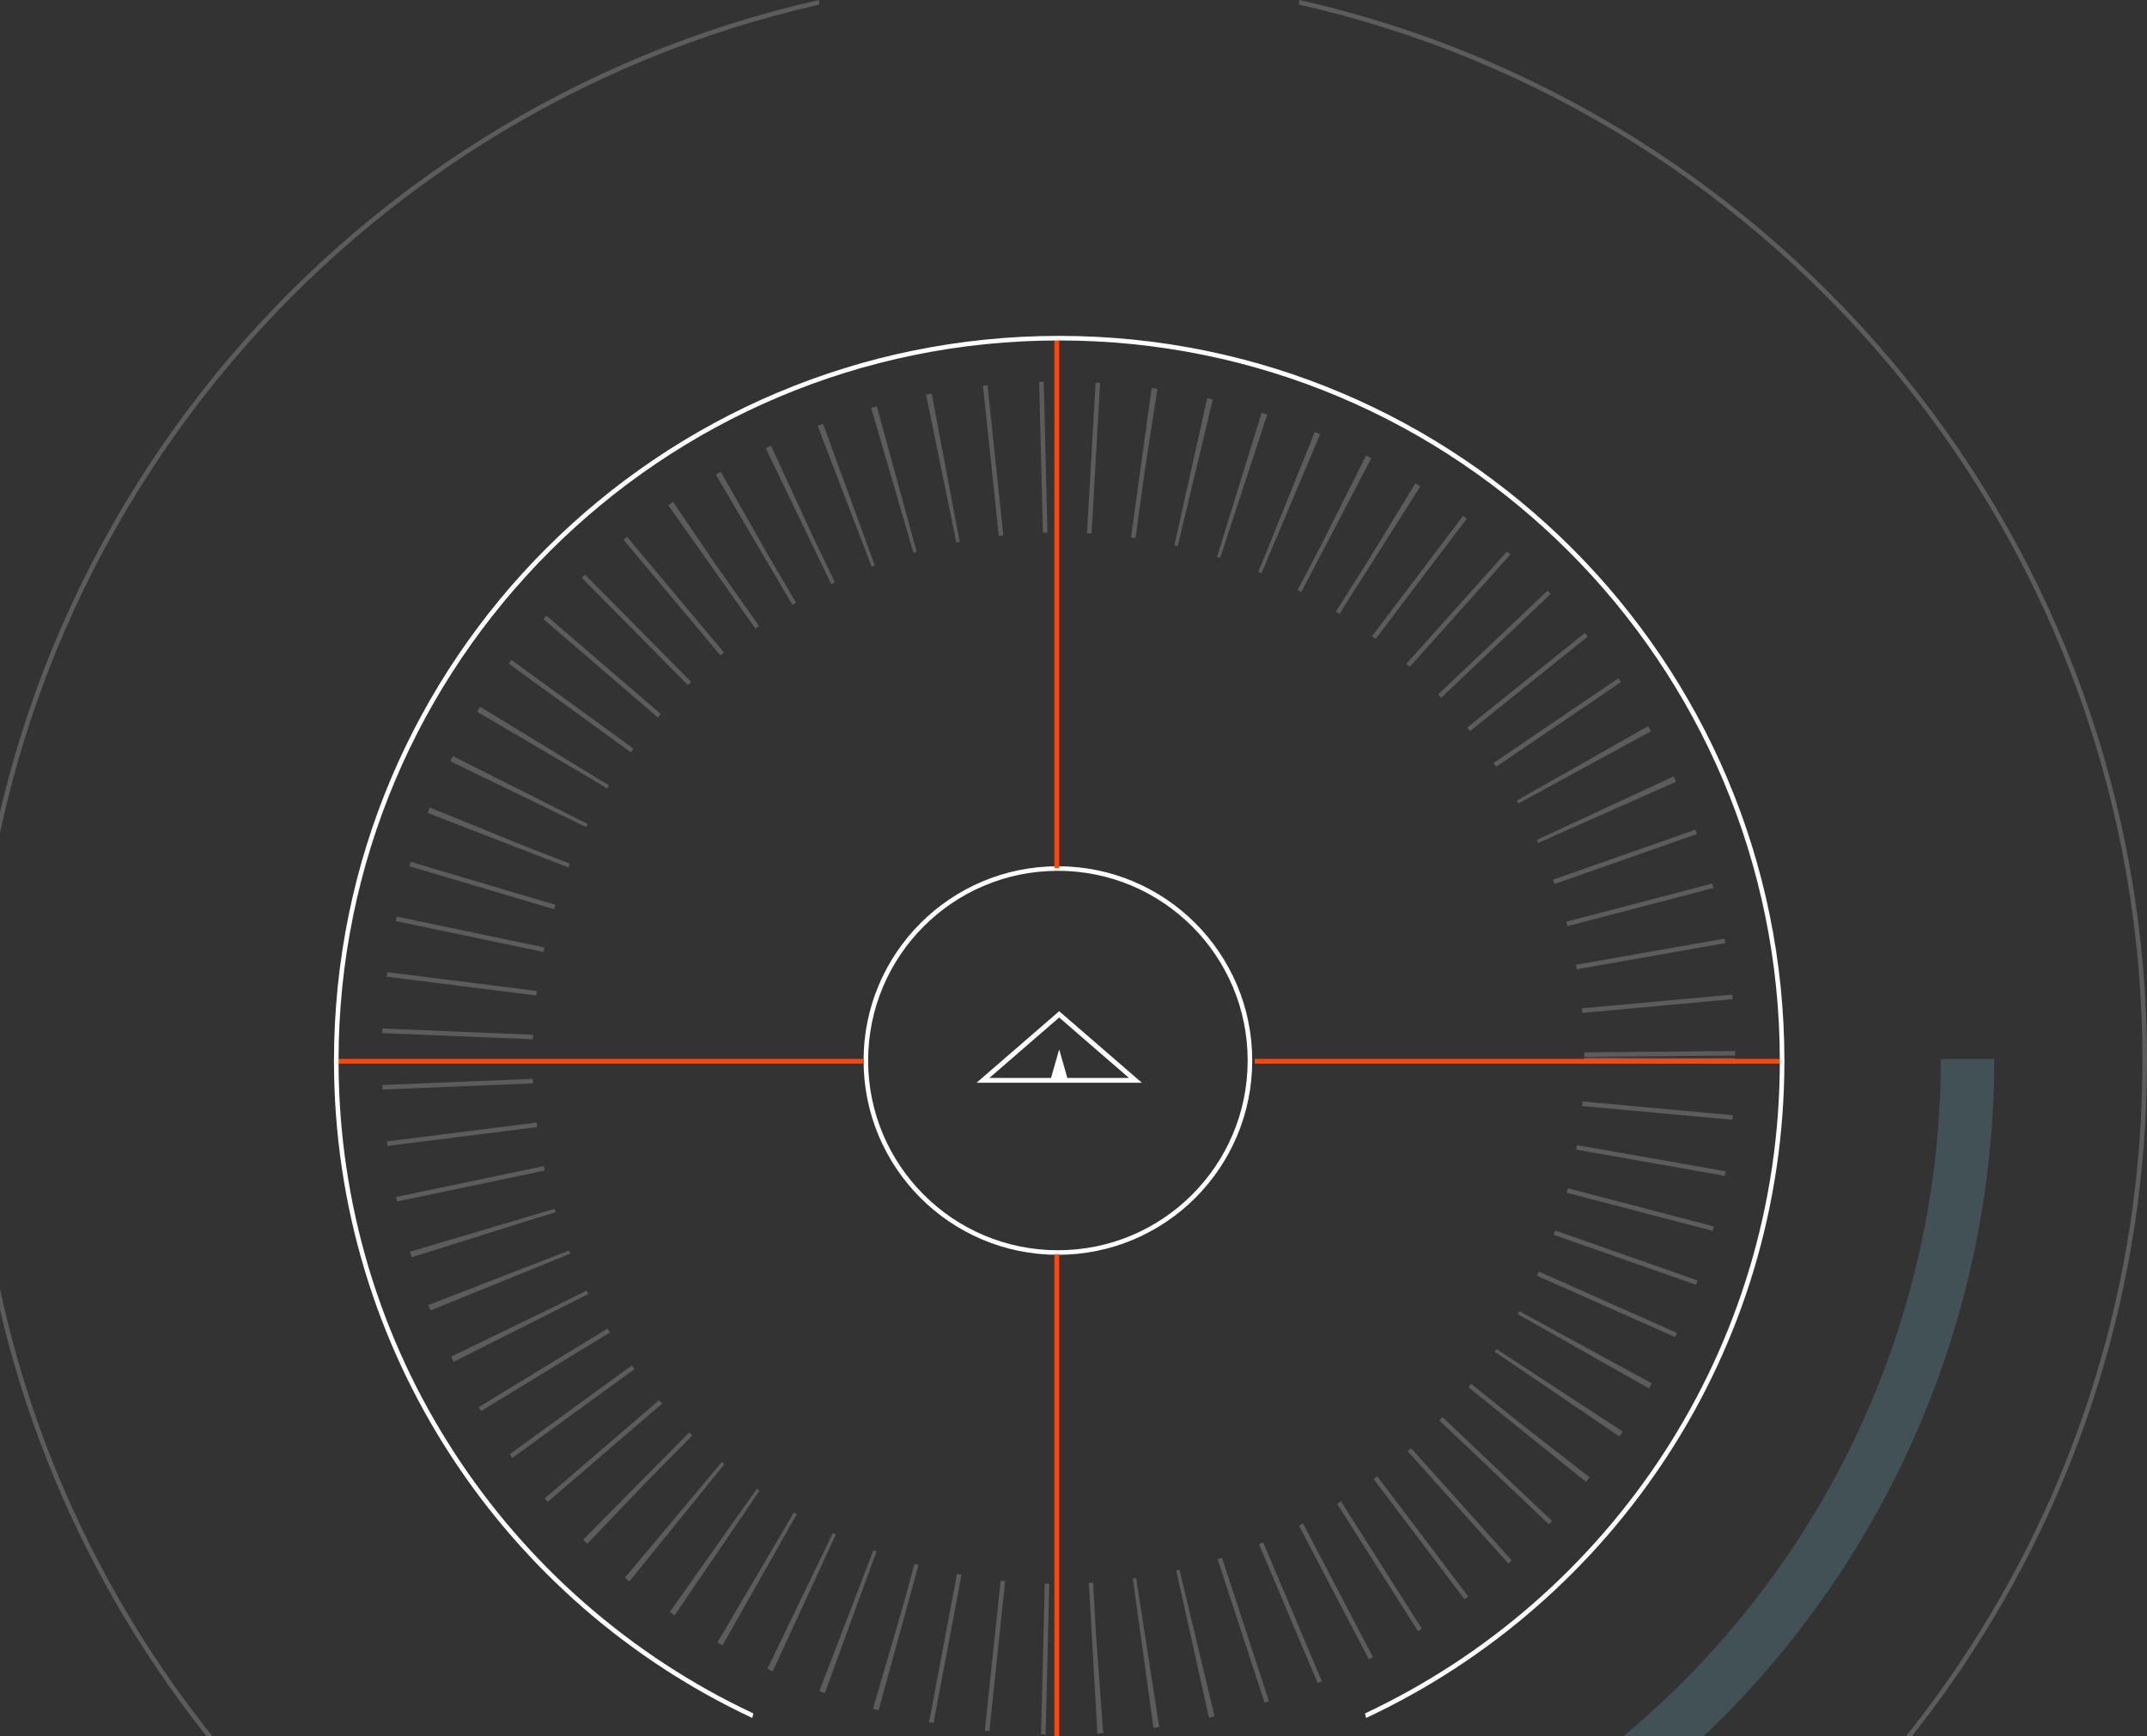 <svg width="450" height="364" viewBox="0 0 450 364" fill="none" xmlns="http://www.w3.org/2000/svg">
<rect x="0" y="0" width="450" height="364" fill="#333333" stroke="none"/>
<g clip-path="url(#clip0_270_659)">
<circle cx="221.841" cy="221.841" r="126.027" stroke="white" stroke-opacity="0.2" stroke-width="31.627" stroke-dasharray="0.96 9.58"/>
<path d="M418 222C418 266.495 402.86 309.666 375.07 344.416C347.28 379.165 308.493 403.424 265.086 413.206L262.621 402.269C303.545 393.047 340.114 370.175 366.314 337.413C392.515 304.652 406.789 263.95 406.789 222L418 222Z" fill="#415156"/>
<path fill-rule="evenodd" clip-rule="evenodd" d="M272.249 0.957C272.29 0.639 272.328 0.32 272.363 7.33051e-05C374.051 22.927 450 113.804 450 222.419C450 316.614 392.879 397.468 311.386 432.231C311.321 431.911 311.255 431.592 311.187 431.273C392.243 396.615 449.042 316.15 449.042 222.419C449.042 114.295 373.46 23.824 272.249 0.957ZM132.813 431.273C51.757 396.615 -5.042 316.15 -5.042 222.419C-5.042 114.295 70.54 23.824 171.751 0.957C171.71 0.639 171.672 0.32 171.637 0C69.949 22.927 -6 113.804 -6 222.419C-6 316.614 51.121 397.468 132.614 432.231C132.679 431.911 132.745 431.592 132.813 431.273Z" fill="white" fill-opacity="0.2"/>
<circle cx="221.731" cy="222.345" r="40.252" stroke="white" stroke-width="0.958"/>
<line x1="221.5" y1="182" x2="221.5" y2="71" stroke="#FE470D"/>
<line x1="221.5" y1="364" x2="221.5" y2="263" stroke="#FE470D"/>
<line x1="374" y1="222.5" x2="263" y2="222.5" stroke="#FE470D"/>
<line x1="181" y1="222.5" x2="70" y2="222.5" stroke="#FE470D"/>
<path fill-rule="evenodd" clip-rule="evenodd" d="M286.105 359.222C337.472 335.11 373.042 282.918 373.042 222.419C373.042 139.001 305.418 71.378 222 71.378C138.582 71.378 70.958 139.001 70.958 222.419C70.958 282.918 106.528 335.11 157.895 359.222C157.82 359.54 157.747 359.858 157.677 360.178C105.882 335.952 70 283.376 70 222.419C70 138.472 138.053 70.419 222 70.419C305.947 70.419 374 138.472 374 222.419C374 283.376 338.118 335.953 286.323 360.178C286.253 359.859 286.18 359.54 286.105 359.222Z" fill="white"/>
<path fill-rule="evenodd" clip-rule="evenodd" d="M207.362 226L222 213.323L236.638 226H223.714L222 220L220.286 226H207.362ZM220 227H206.207H204.679L205.834 226L222 212L238.166 226L239.32 227H237.793H224H220Z" fill="white"/>
</g>
<defs>
<clipPath id="clip0_270_659">
<rect width="450" height="364" fill="white"/>
</clipPath>
</defs>
</svg>
